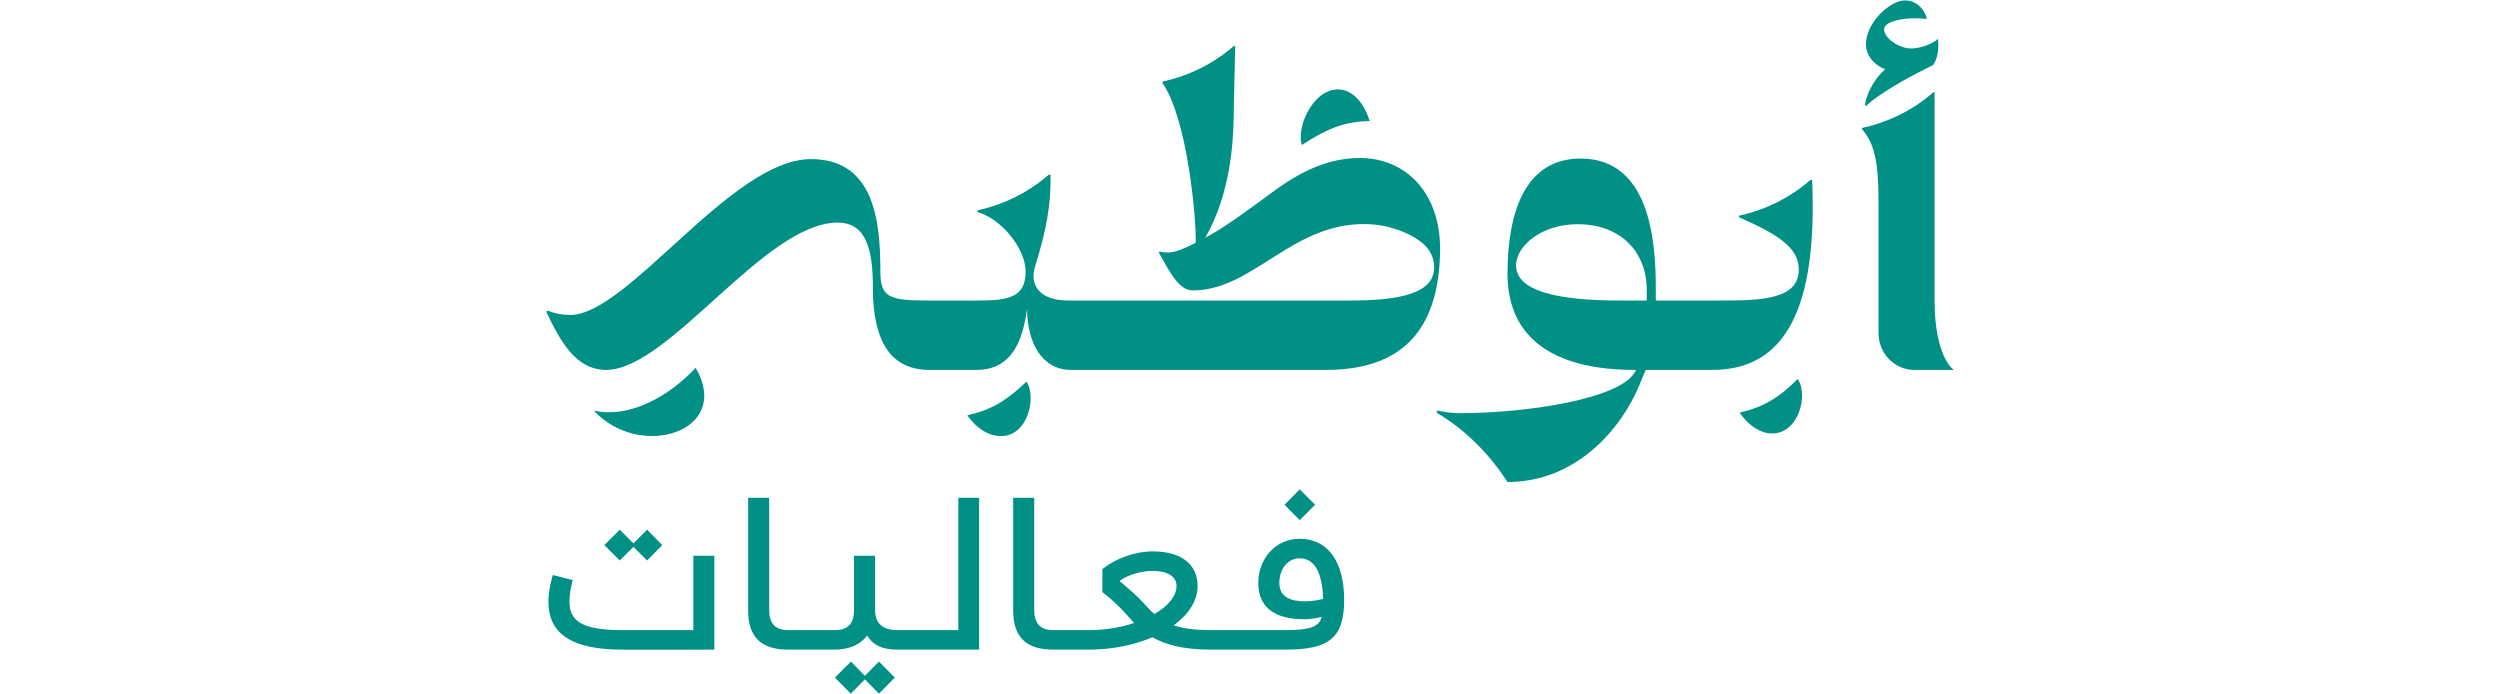 <?xml version="1.0" encoding="UTF-8"?><svg id="ADT_calendar_logo_arabic" xmlns="http://www.w3.org/2000/svg" viewBox="0 0 1000 493" width="263" height="73"><defs><style>.cls-1{fill:#009086;}</style></defs><path class="cls-1" d="M988.8,27.6c.76,7.58-.38,14.03-3.41,18.58-30.34,14.79-43.61,25.03-47.78,29.2l-.76-.76c1.14-7.96,6.83-18.96,14.41-25.41-6.07-2.28-13.65-8.34-13.65-17.82,0-15.17,17.06-31.1,27.68-31.1s15.17,9.86,15.55,13.27c-12.13-1.9-30.34,.76-30.34,7.21s10.62,13.65,19.34,13.65c5.69,0,14.41-2.65,18.96-6.83Zm-403.77,58.38c-4.17-13.27-11.38-20.1-18.58-21.99-19.72-4.55-34.13,25.41-29.58,39.06,17.82-11.76,30.34-16.69,48.16-17.06Zm262.77,207.17c7.21,10.24,15.55,14.79,23.13,14.79,19.34,0,25.79-28.06,18.2-38.68-13.65,13.65-24.65,20.1-41.33,23.89Zm-548.66,1.9c7.58,10.62,16.31,14.79,23.89,14.79,19.34,0,25.41-27.68,18.2-38.68-14.41,13.65-25.03,20.1-42.09,23.89Zm-265.4-3.41c32.61,35.65,98.97,15.17,72.43-30.34-18.2,19.72-47.02,36.4-72.43,30.34ZM578.16,112.27c-19.72,0-39.4,6.83-64.81,26.17-15.43,11.29-31.6,23.31-45.19,30.54,18.69-32.16,19.79-71.02,20.16-82.12l1.14-54.32h-.76c-17.44,15.17-36.4,22.37-50.81,25.41v1.14c17.42,25.21,23.97,94.7,23.55,113.39-9.08,4.59-15.02,6.92-19.38,6.92-1.9,0-4.17,0-6.07-.76l-.76,.76c8.72,15.93,14.79,26.92,24.27,26.92,43.23,0,71.26-49.68,125.48-47.02,15.55,.76,31.06,7.21,38.65,14.41,5.69,5.31,7.2,11.38,7.2,16.31,0,18.2-23.48,23.51-60.26,23.51h-199.38c-22.37,0-27.68-12.51-23.89-24.27,7.96-25.41,11.38-43.61,11-65.22h-1.14c-17.44,15.17-36.4,22.37-50.81,25.41v1.14c18.58,5.69,33.37,26.54,34.13,40.58,1.14,23.89-17.06,22.37-45.51,22.37h-21.94c-29.58,0-35.65-1.9-35.65-21.24,0-35.65-4.55-79.26-49.3-79.26-56.5,0-130.07,110.73-171.02,110.73-5.69,0-11.38-1.14-15.93-3.03L0,221.48c9.86,20.48,20.86,41.71,43.23,41.33,44.75-1.14,112.25-104.66,163.82-104.66,20.1,0,25.03,18.58,25.03,46.26,0,33.75,9.86,58.4,40.2,58.4h33.32c25.03,0,32.99-20.48,36.03-43.61,0,24.27,10.62,43.61,31.1,43.61h181.18c62.95,0,79.6-38.3,81.12-81.91,1.52-44.37-24.99-68.64-56.85-68.64Zm356.62-21.34v.76c9.1,10.62,11.76,23.37,11.76,52.57v92.39c0,14.41,11.38,26.17,25.41,26.17h28.06c-6.83-5.31-13.65-21.24-13.65-49.68V65.52h-.76c-17.44,15.17-36.4,22.37-50.81,25.41Zm-35.4,36.88c3.79,89.87-18.2,135-70.91,135h-47.37l-4.55,11c-13.27,31.85-45.47,68.64-93.63,68.64-17.44-27.3-38.68-42.47-50.44-49.3l.76-1.52c4.93,1.14,10.24,1.9,15.93,1.9,46.26,0,114.87-9.86,124.73-29.96l.38-.76h-.76c-59.54,0-90.56-23.89-90.56-68.26s12.86-81.91,51.92-81.91c49.3,0,53.43,58.78,53.43,92.15v8.72h47.37c28.44,0,54.23-1.14,54.23-21.99,0-15.55-14.79-25.03-42.47-37.16v-1.14c14.41-3.03,33.37-10.24,50.81-25.41h1.14Zm-166.4,31.47c-26.54,0-43.95,15.93-43.95,29.2,0,17.82,27.65,25.03,73.91,25.03h18.93v-7.21c0-29.58-20.82-47.02-48.88-47.02Z"/><path class="cls-1" d="M104.48,394.82h14.95v66.72H54.1c-35.29,0-52.54-10.79-52.54-34.05,0-5.7,1.08-12.02,3.08-18.95l14.18,3.54c-1.54,5.7-2.31,10.79-2.31,15.41,0,14.33,9.86,20.18,37.6,20.18h50.39v-52.85Zm-42.53-6.32l-9.71,9.71-10.94-10.94,10.94-10.94,9.71,9.71,9.71-9.71,10.79,10.94-10.79,10.94-9.71-9.71Zm164.42,91.68l-9.86-10.17-11.4,11.4,11.25,11.4,10.02-10.17,10.02,10.17,11.25-11.4-11.25-11.4-10.02,10.17Zm66.41-32.51h-43.3s0,0,0,0h0c-10.48,0-15.87-4.78-15.87-14.48v-38.37h-14.95v38.37c0,10.02-4.31,14.48-13.87,14.48h-32.98c-9.86,0-13.41-5.55-13.41-14.33v-79.66h-14.95v80.28c0,18.8,9.55,27.58,28.35,27.58h32.98c10.32,0,18.34-3.54,23.27-10.02,3.85,6.63,10.48,10.02,21.42,10.02h0s0,0,0,0h58.09v-107.86h-14.79v93.99Zm253.48-89.06l-10.94-10.94-10.79,10.94,10.79,10.94,10.94-10.94Zm-11.09,24.19c-16.8,0-29.28,13.87-29.28,31.43s12.02,25.73,32.67,25.73c4.78,0,8.78-.77,12.48-1.69-2.16,7.24-8.63,9.4-25.42,9.4h-53.62s0,0,0,0h0c-11.4,0-19.72-1.23-26.19-3.39,10.48-7.7,16.95-17.41,16.95-28.04,0-14.95-11.09-24.5-31.9-24.5-12.17,0-26.04,4.78-35.75,12.64v16.33c6.93,5.24,12.94,11.09,17.87,16.64,1.54,1.85,3.08,3.54,4.78,5.24-9.55,3.24-20.65,5.08-31.9,5.08h-25.74c-9.86,0-13.41-5.55-13.41-14.33v-79.66h-14.95v80.28c0,18.8,9.55,27.58,28.35,27.58h26.51c16.03-.15,31.43-3.39,44.07-8.78,9.24,5.24,21.88,8.78,41.29,8.78h0s0,0,0,0h53.62c30.82,0,41.3-8.63,41.3-35.29s-11.09-43.45-31.74-43.45Zm-103.09,53.47c-2.77-2.31-5.24-5.08-8.01-8.17-4.16-4.62-10.48-10.02-16.8-15.41,6.47-4.62,16.03-7.09,23.58-7.09,10.63,0,16.95,4.01,16.95,10.63,0,7.4-6.16,14.48-15.72,20.03Zm106.48-9.09c-12.33,0-17.72-4.93-17.72-12.94,0-10.02,6.01-17.57,14.33-17.57,10.32,0,16.03,8.94,16.8,28.81-4.93,1.23-8.47,1.69-13.41,1.69Z"/></svg>